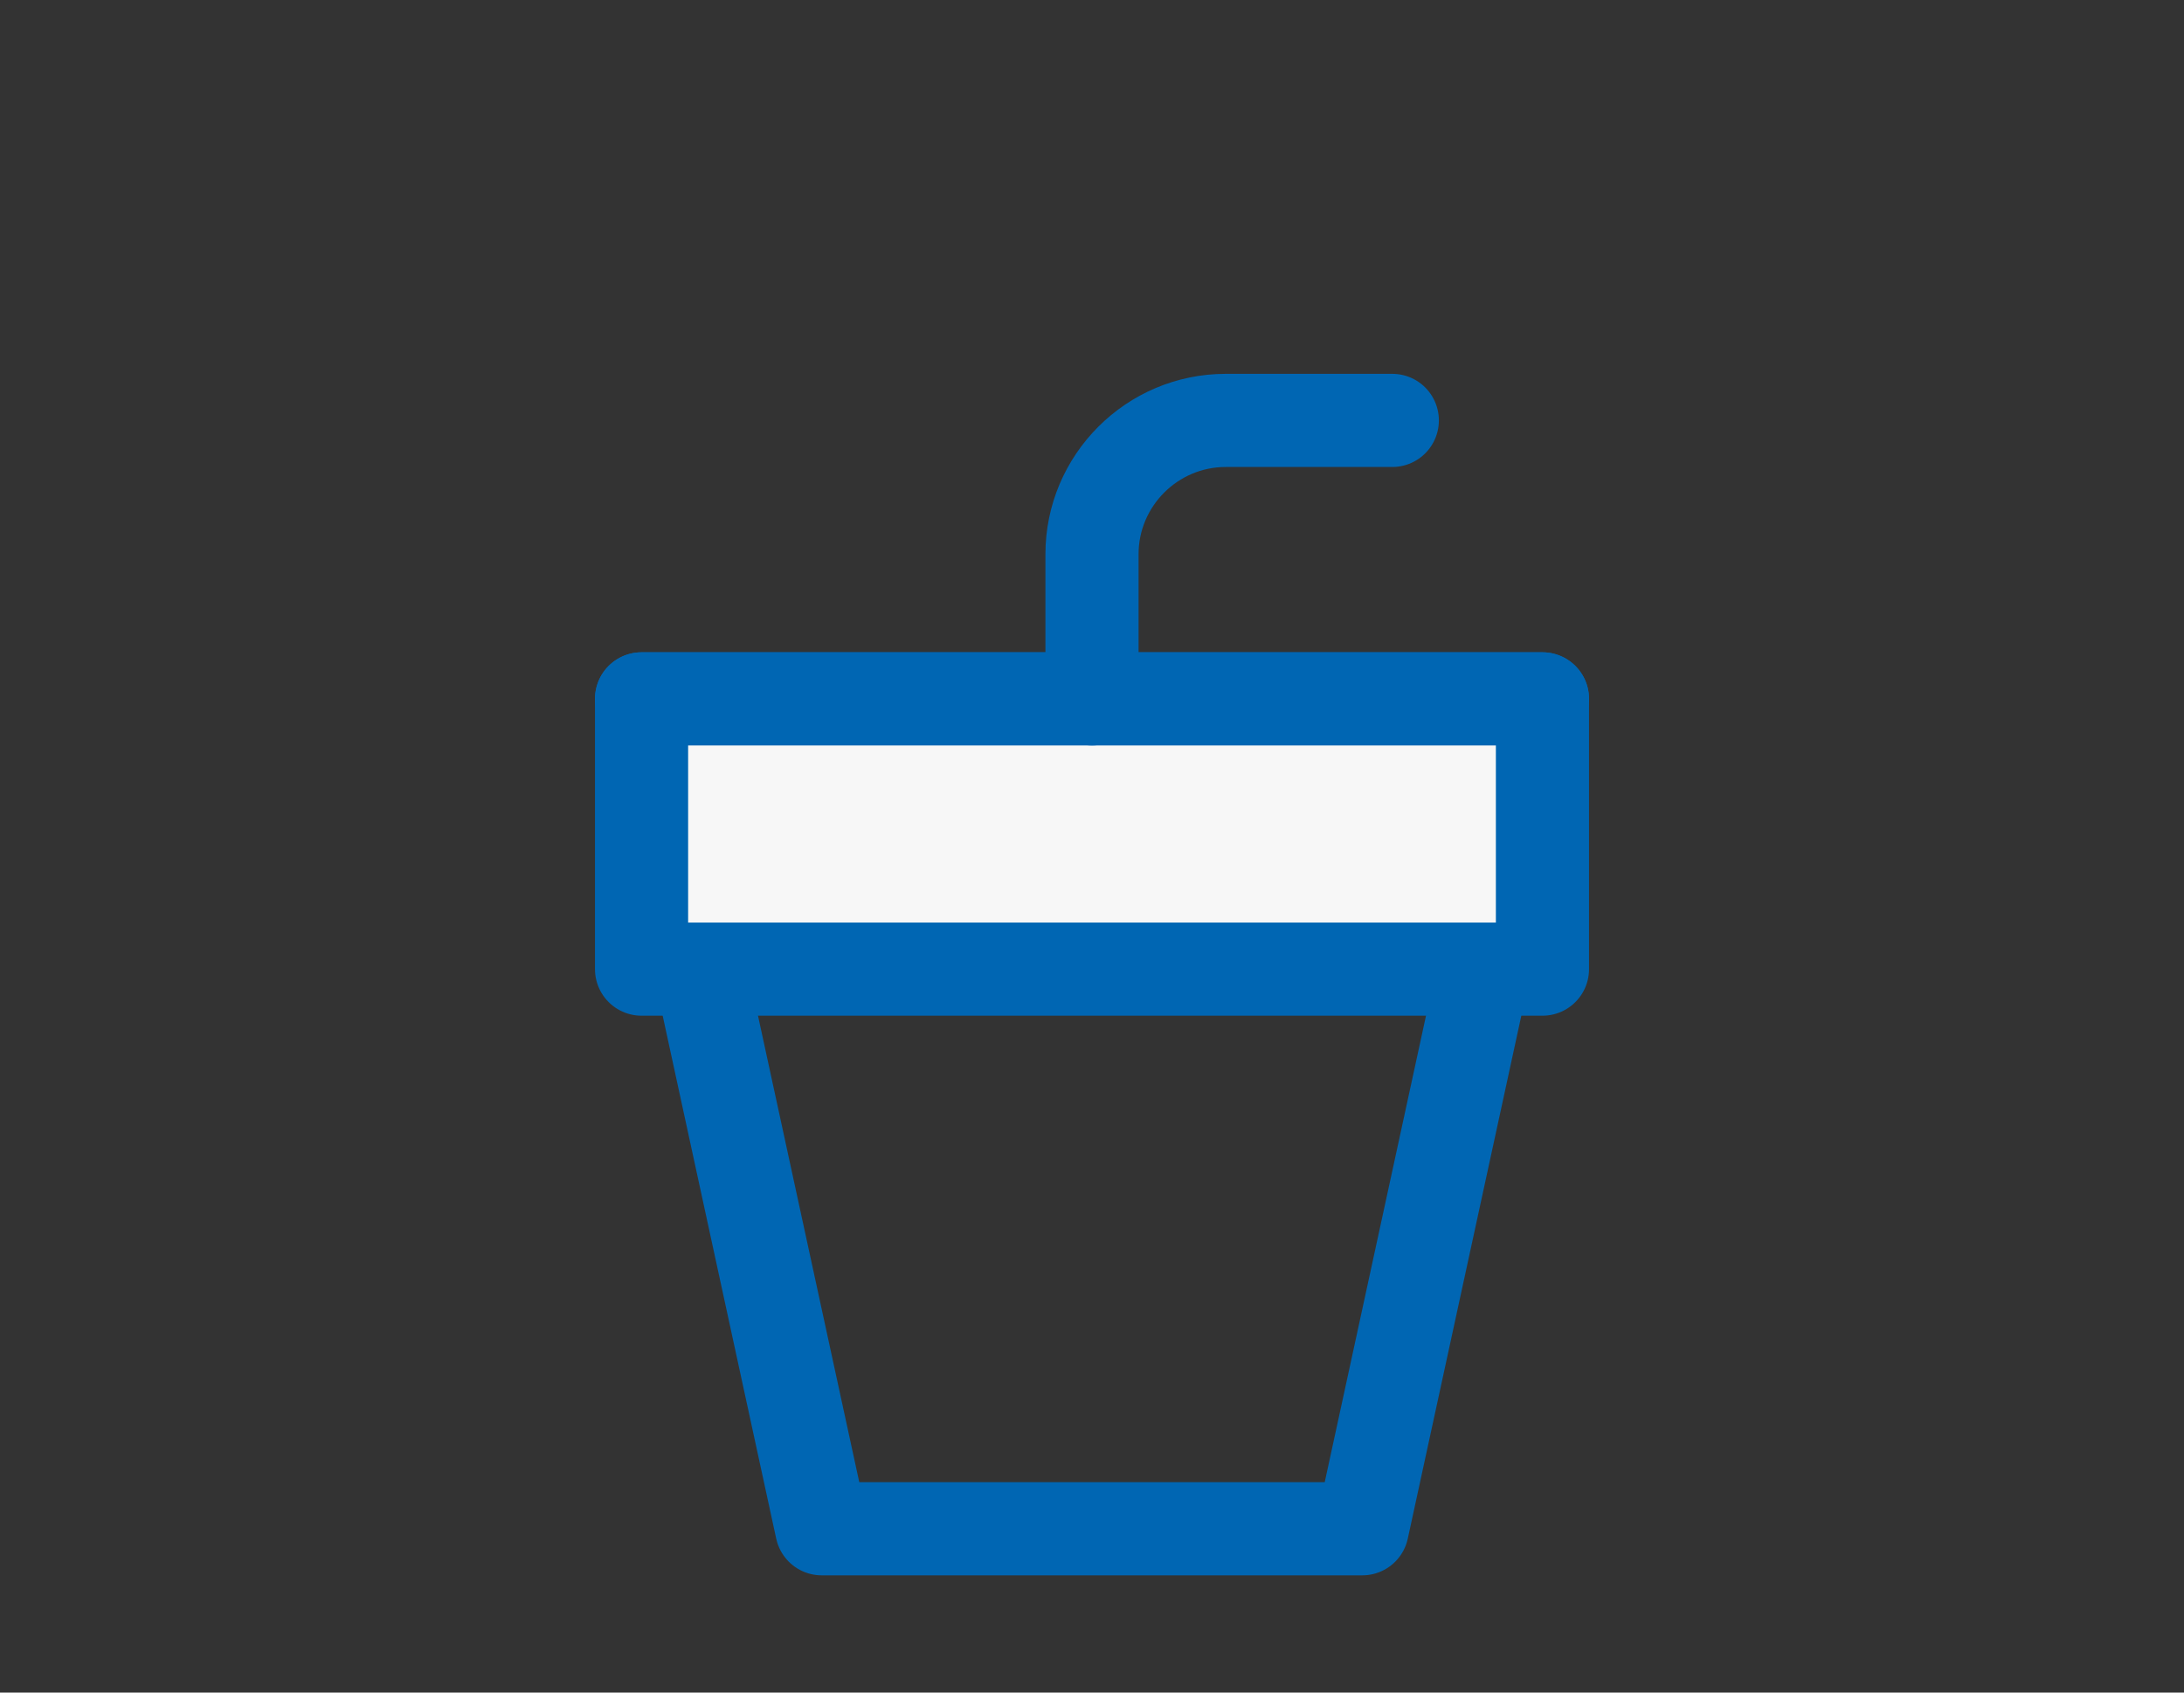 <?xml version="1.0" encoding="utf-8"?>
<!-- Generator: Adobe Illustrator 24.3.0, SVG Export Plug-In . SVG Version: 6.00 Build 0)  -->
<svg version="1.1" id="レイヤー_1" xmlns="http://www.w3.org/2000/svg" xmlns:xlink="http://www.w3.org/1999/xlink" x="0px"
	 y="0px" width="80px" height="62px" viewBox="0 0 80 62" style="enable-background:new 0 0 80 62;" xml:space="preserve">
<rect x="0" y="0" width="80" height="62" fill="#333333" stroke="none"/>
<style type="text/css">
	.st0{fill:none;stroke:#0066B3;stroke-width:3.412;stroke-linecap:round;stroke-linejoin:round;stroke-miterlimit:10;}
	.st1{fill:#F7F7F7;stroke:#0066B3;stroke-width:3.412;stroke-linecap:round;stroke-linejoin:round;stroke-miterlimit:10;}
</style>
<g>
	<polygon class="st0" points="49.9,56 30.1,56 23.5,25.6 56.5,25.6 	"/>
	<rect x="23.5" y="25.6" class="st1" width="33" height="9.9"/>
	<path class="st0" d="M51,15.4h-6.1c-2.7,0-4.9,2.2-4.9,4.9v0v5.3"/>
</g>
</svg>
